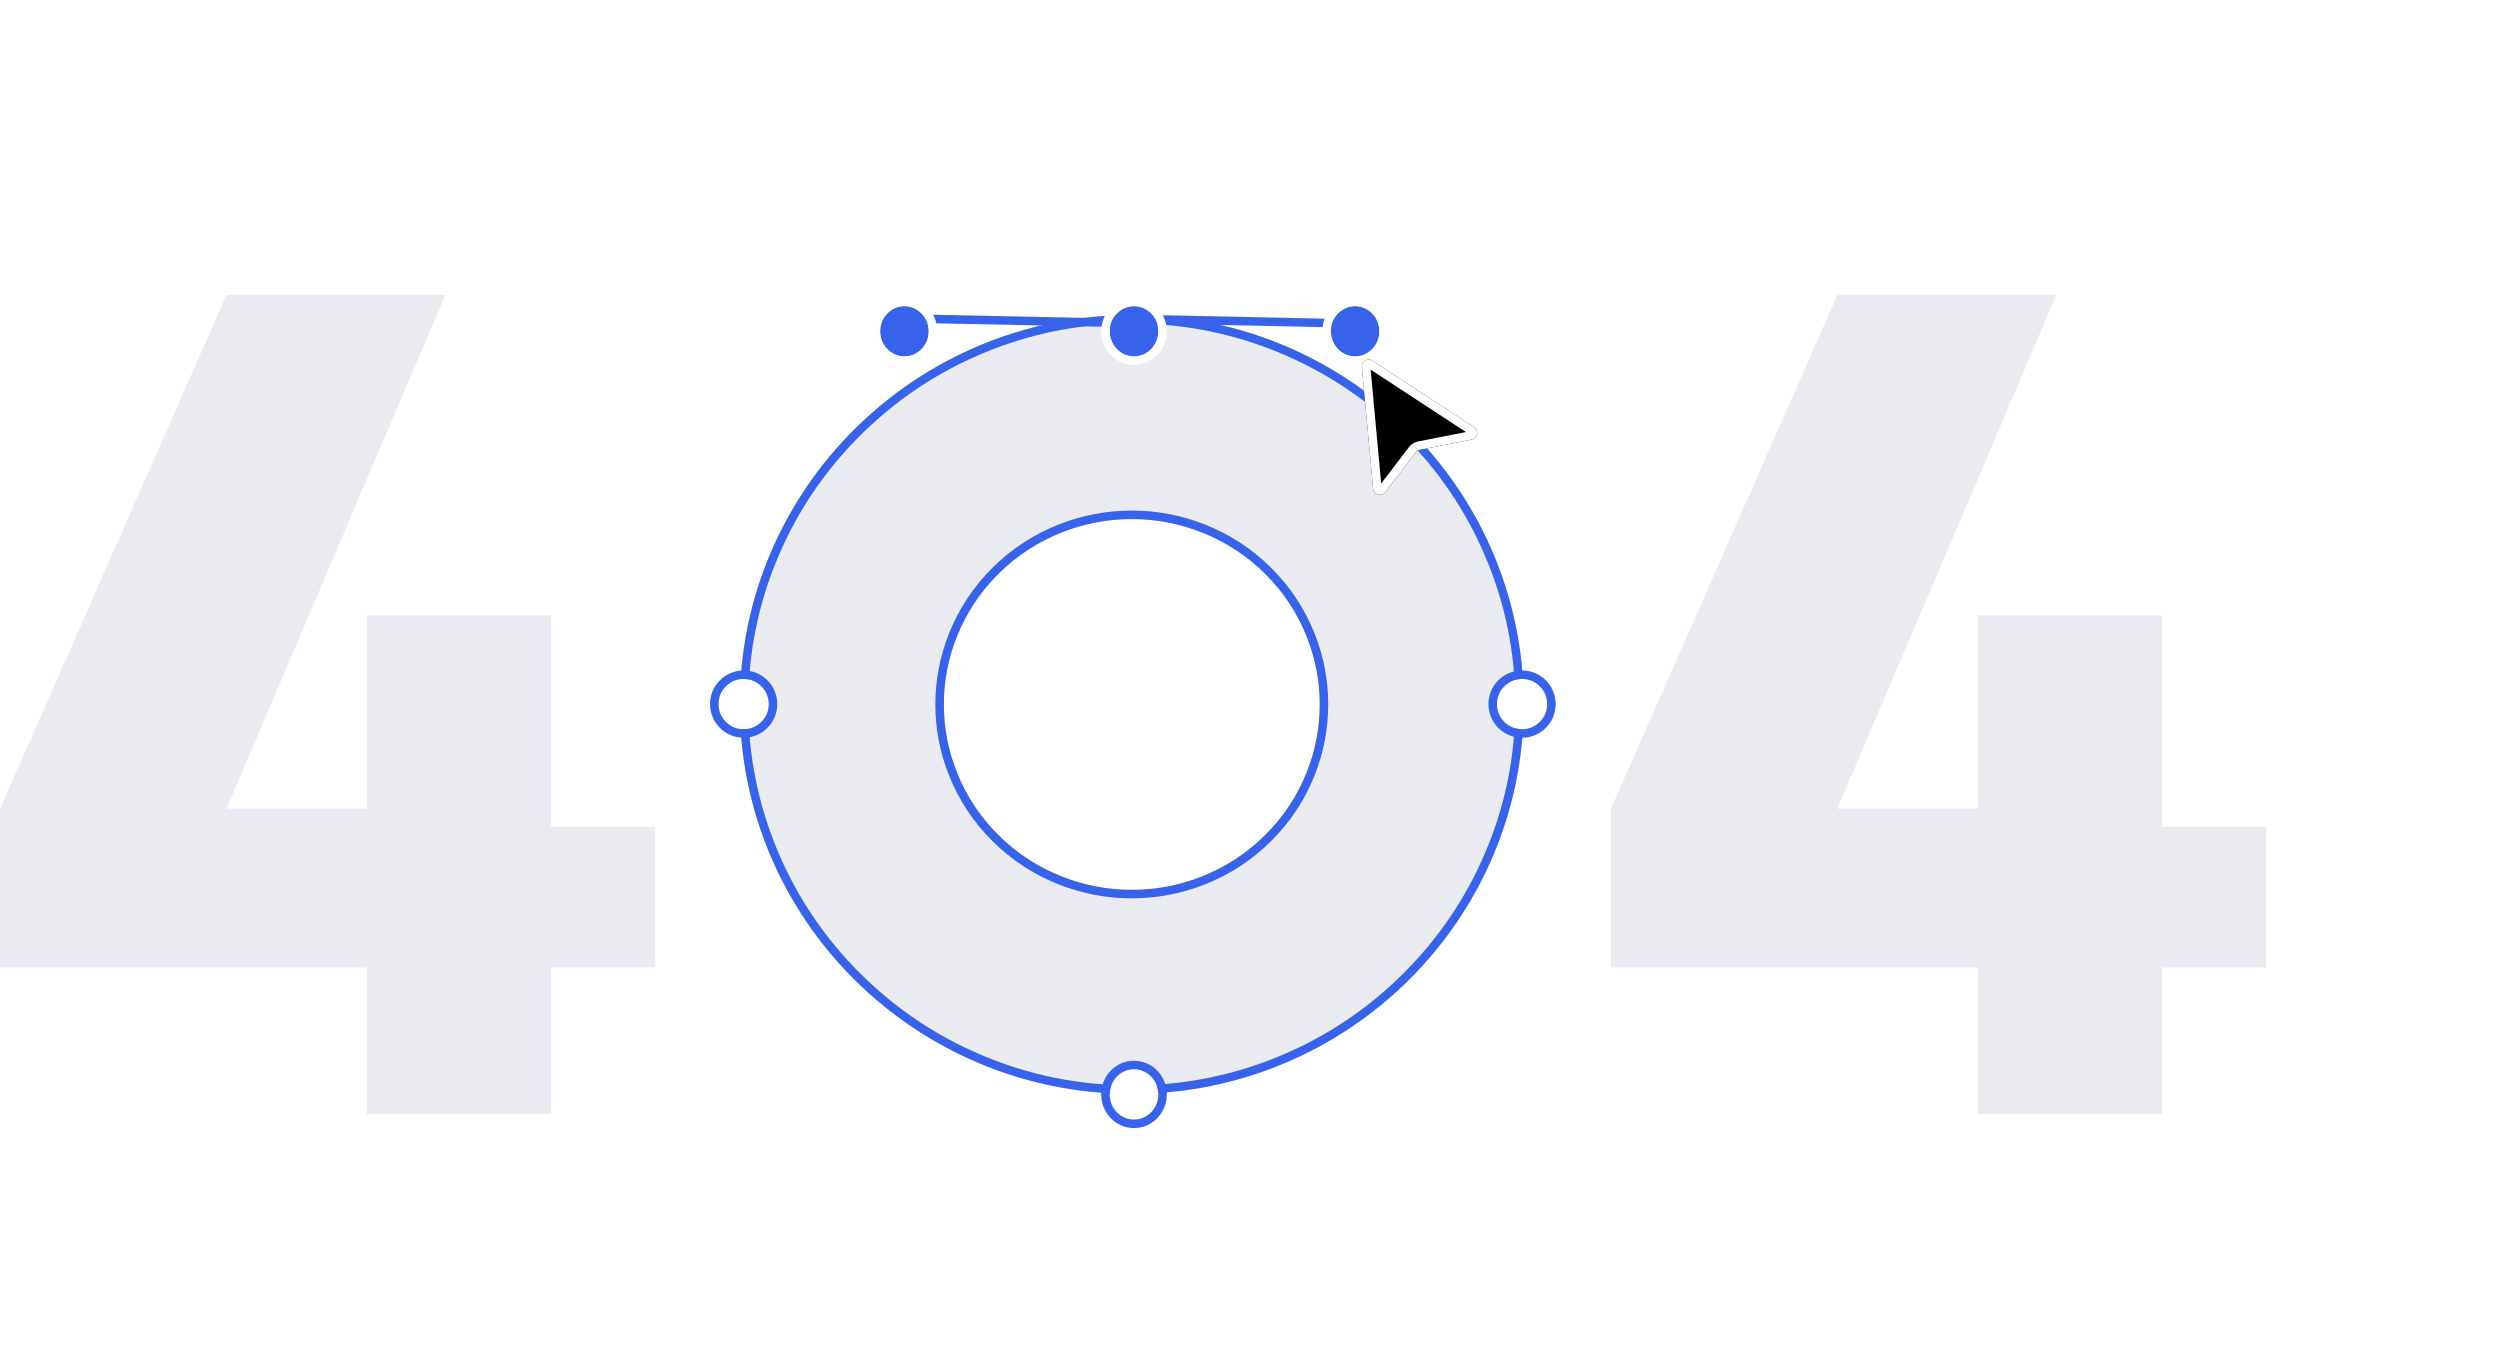 <svg xmlns="http://www.w3.org/2000/svg" xmlns:xlink="http://www.w3.org/1999/xlink" fill="none" version="1.1" width="588" height="320" viewBox="0 0 588 320"><defs><filter id="master_svg_0" filterUnits="userSpaceOnUse" color-interpolation-filters="sRGB" x="197" y="62" width="31.441" height="31.838"><feFlood flood-opacity="0" result="BackgroundImageFix"/><feColorMatrix in="SourceAlpha" type="matrix" values="0 0 0 0 0 0 0 0 0 0 0 0 0 0 0 0 0 0 127 0"/><feOffset dy="4" dx="0"/><feGaussianBlur stdDeviation="5"/><feColorMatrix type="matrix" values="0 0 0 0 0 0 0 0 0 0 0 0 0 0 0 0 0 0 0.302 0"/><feBlend mode="normal" in2="BackgroundImageFix" result="effect1_dropShadow"/><feBlend mode="normal" in="SourceGraphic" in2="effect1_dropShadow" result="shape"/></filter><filter id="master_svg_1" filterUnits="userSpaceOnUse" color-interpolation-filters="sRGB" x="303" y="62" width="31.441" height="31.838"><feFlood flood-opacity="0" result="BackgroundImageFix"/><feColorMatrix in="SourceAlpha" type="matrix" values="0 0 0 0 0 0 0 0 0 0 0 0 0 0 0 0 0 0 127 0"/><feOffset dy="4" dx="0"/><feGaussianBlur stdDeviation="5"/><feColorMatrix type="matrix" values="0 0 0 0 0 0 0 0 0 0 0 0 0 0 0 0 0 0 0.302 0"/><feBlend mode="normal" in2="BackgroundImageFix" result="effect1_dropShadow"/><feBlend mode="normal" in="SourceGraphic" in2="effect1_dropShadow" result="shape"/></filter><filter id="master_svg_2" filterUnits="userSpaceOnUse" color-interpolation-filters="sRGB" x="251" y="62" width="31.441" height="31.838"><feFlood flood-opacity="0" result="BackgroundImageFix"/><feColorMatrix in="SourceAlpha" type="matrix" values="0 0 0 0 0 0 0 0 0 0 0 0 0 0 0 0 0 0 127 0"/><feOffset dy="4" dx="0"/><feGaussianBlur stdDeviation="5"/><feColorMatrix type="matrix" values="0 0 0 0 0 0 0 0 0 0 0 0 0 0 0 0 0 0 0.302 0"/><feBlend mode="normal" in2="BackgroundImageFix" result="effect1_dropShadow"/><feBlend mode="normal" in="SourceGraphic" in2="effect1_dropShadow" result="shape"/></filter><filter id="master_svg_3" filterUnits="userSpaceOnUse" color-interpolation-filters="sRGB" x="312" y="75" width="46" height="52"><feFlood flood-opacity="0" result="BackgroundImageFix"/><feColorMatrix in="SourceAlpha" type="matrix" values="0 0 0 0 0 0 0 0 0 0 0 0 0 0 0 0 0 0 127 0"/><feOffset dy="4" dx="0"/><feGaussianBlur stdDeviation="4"/><feColorMatrix type="matrix" values="0 0 0 0 0 0 0 0 0 0 0 0 0 0 0 0 0 0 0.24 0"/><feBlend mode="normal" in2="BackgroundImageFix" result="effect1_dropShadow"/><feBlend mode="normal" in="SourceGraphic" in2="effect1_dropShadow" result="shape"/></filter></defs><g style="mix-blend-mode:passthrough"><g><g style="mix-blend-mode:passthrough"><g><g style="mix-blend-mode:passthrough"><path d="M378.888,227.526L465.176,227.526L465.176,262L508.499,262L508.499,227.526L533,227.526L533,194.474L508.499,194.474L508.499,144.718L465.176,144.718L465.176,190.209L432.152,190.209L483.642,69.373L432.152,69.373L378.888,190.209L378.888,227.526Z" fill="#E9EBF0" fill-opacity="1"/></g><g style="mix-blend-mode:passthrough"><path d="M0,227.526L86.289,227.526L86.289,262L129.611,262L129.611,227.526L154.112,227.526L154.112,194.474L129.611,194.474L129.611,144.718L86.289,144.718L86.289,190.209L53.265,190.209L104.754,69.373L53.265,69.373L0,190.209L0,227.526Z" fill="#E9EBF0" fill-opacity="1"/></g><g style="mix-blend-mode:passthrough"><path d="M358.396,165.687C358.396,216.276,317.118,257.286,266.198,257.286C215.279,257.286,174,216.276,174,165.687C174,115.098,215.279,74.088,266.198,74.088C317.118,74.088,358.396,115.098,358.396,165.687ZM310.396,165.687Q310.396,157.426,307.333,149.738Q303.994,141.358,297.562,134.968Q291.094,128.542,282.567,125.188Q274.684,122.088,266.198,122.088Q257.712,122.088,249.83,125.188Q241.303,128.542,234.834,134.968Q228.403,141.358,225.064,149.738Q222,157.426,222,165.687Q222,173.947,225.064,181.636Q228.403,190.016,234.834,196.406Q241.303,202.832,249.83,206.186Q257.712,209.286,266.198,209.286Q274.684,209.286,282.567,206.186Q291.094,202.832,297.562,196.406Q303.994,190.016,307.333,181.636Q310.396,173.947,310.396,165.687Z" fill-rule="evenodd" fill="#E9EBF0" fill-opacity="1"/><path d="M266.198,257.286C317.118,257.286,358.396,216.276,358.396,165.687C358.396,115.098,317.118,74.088,266.198,74.088C215.279,74.088,174,115.098,174,165.687C174,216.276,215.279,257.286,266.198,257.286ZM356.396,165.687Q356.396,147.459,349.311,130.816Q342.466,114.737,329.983,102.335Q317.498,89.932,301.311,83.13Q284.553,76.088,266.198,76.088Q247.844,76.088,231.085,83.13Q214.898,89.932,202.414,102.335Q189.931,114.737,183.086,130.816Q176,147.459,176,165.687Q176,183.915,183.086,200.558Q189.931,216.636,202.414,229.038Q214.899,241.442,231.085,248.244Q247.844,255.286,266.198,255.286Q284.553,255.286,301.311,248.244Q317.498,241.442,329.983,229.038Q342.466,216.636,349.311,200.558Q356.396,183.915,356.396,165.687ZM312.396,165.687Q312.396,174.331,309.191,182.376Q305.698,191.142,298.972,197.824Q292.21,204.542,283.299,208.047Q275.063,211.286,266.198,211.286Q257.333,211.286,249.098,208.047Q240.186,204.542,233.425,197.824Q226.699,191.142,223.206,182.376Q220,174.331,220,165.687Q220,157.042,223.206,148.998Q226.699,140.232,233.425,133.549Q240.186,126.832,249.098,123.327Q257.333,120.088,266.198,120.088Q275.063,120.088,283.299,123.327Q292.21,126.832,298.972,133.549Q305.698,140.232,309.191,148.998Q312.396,157.043,312.396,165.687ZM307.333,149.738Q310.396,157.426,310.396,165.687Q310.396,173.947,307.333,181.636Q303.994,190.016,297.562,196.406Q291.094,202.832,282.567,206.186Q274.684,209.286,266.198,209.286Q257.712,209.286,249.83,206.186Q241.303,202.832,234.834,196.406Q228.403,190.016,225.064,181.636Q222,173.947,222,165.687Q222,157.426,225.064,149.738Q228.403,141.358,234.834,134.968Q241.303,128.542,249.83,125.188Q257.712,122.088,266.198,122.088Q274.684,122.088,282.567,125.188Q291.094,128.542,297.562,134.968Q303.994,141.358,307.333,149.738Z" fill-rule="evenodd" fill="#3662EC" fill-opacity="1"/></g><g style="mix-blend-mode:passthrough"><g><g style="mix-blend-mode:passthrough"><g><g style="mix-blend-mode:passthrough"><ellipse cx="266.72" cy="257.403" rx="5.72" ry="5.919" fill="#FFFFFF" fill-opacity="1"/><ellipse cx="266.72" cy="257.403" rx="6.72" ry="6.919" fill-opacity="0" stroke-opacity="1" stroke="#3662EC" stroke-width="2" fill="none" stroke-dasharray=""/></g></g></g><g style="mix-blend-mode:passthrough"><g transform="matrix(0,1,-1,0,523.58,-204.205)"><g style="mix-blend-mode:passthrough"><ellipse cx="369.807" cy="165.593" rx="5.915" ry="5.906" fill="#FFFFFF" fill-opacity="1"/><ellipse cx="369.807" cy="165.593" rx="6.915" ry="6.906" fill-opacity="0" stroke-opacity="1" stroke="#3662EC" stroke-width="2" fill="none" stroke-dasharray=""/></g><g style="mix-blend-mode:passthrough"><ellipse cx="369.807" cy="348.674" rx="5.915" ry="5.906" fill="#FFFFFF" fill-opacity="1"/><ellipse cx="369.807" cy="348.674" rx="6.915" ry="6.906" fill-opacity="0" stroke-opacity="1" stroke="#3662EC" stroke-width="2" fill="none" stroke-dasharray=""/></g></g></g></g></g></g></g><g style="mix-blend-mode:passthrough"><line x1="218" y1="75" x2="266" y2="76" fill-opacity="0" stroke-opacity="1" stroke="#3662EC" stroke-width="2" fill="none" stroke-dasharray=""/></g><g style="mix-blend-mode:passthrough"><line x1="266" y1="75" x2="314" y2="76" fill-opacity="0" stroke-opacity="1" stroke="#3662EC" stroke-width="2" fill="none" stroke-dasharray=""/></g><g filter="url(#master_svg_0)" style="mix-blend-mode:passthrough"><ellipse cx="212.72" cy="73.919" rx="5.72" ry="5.919" fill="#3662EC" fill-opacity="1"/><ellipse cx="212.72" cy="73.919" rx="6.72" ry="6.919" fill-opacity="0" stroke-opacity="1" stroke="#FFFFFF" stroke-width="2" fill="none" stroke-dasharray=""/></g><g filter="url(#master_svg_1)" style="mix-blend-mode:passthrough"><ellipse cx="318.72" cy="73.919" rx="5.72" ry="5.919" fill="#3662EC" fill-opacity="1"/><ellipse cx="318.72" cy="73.919" rx="6.72" ry="6.919" fill-opacity="0" stroke-opacity="1" stroke="#FFFFFF" stroke-width="2" fill="none" stroke-dasharray=""/></g><g filter="url(#master_svg_2)" style="mix-blend-mode:passthrough"><ellipse cx="266.72" cy="73.919" rx="5.72" ry="5.919" fill="#3662EC" fill-opacity="1"/><ellipse cx="266.72" cy="73.919" rx="6.72" ry="6.919" fill-opacity="0" stroke-opacity="1" stroke="#FFFFFF" stroke-width="2" fill="none" stroke-dasharray=""/></g><g style="mix-blend-mode:passthrough"><g><g filter="url(#master_svg_3)" style="mix-blend-mode:passthrough"><path d="M322.956,110.921C322.956,110.921,320.306,82.303,320.306,82.303C320.182,80.969,321.654,80.083,322.775,80.817C322.775,80.817,346.713,96.485,346.713,96.485C347.913,97.27,347.553,99.117,346.145,99.393C346.145,99.393,333.928,101.792,333.928,101.792C333.545,101.868,333.202,102.081,332.965,102.391C332.965,102.391,325.82,111.744,325.82,111.744C324.936,112.902,323.09,112.372,322.956,110.921C322.956,110.921,322.956,110.921,322.956,110.921Z" fill="#000000" fill-opacity="1"/><path d="M320.306,82.303L322.956,110.921C323.09,112.372,324.936,112.902,325.82,111.744L332.965,102.391C333.202,102.081,333.545,101.868,333.928,101.792L346.145,99.393C347.553,99.117,347.913,97.27,346.713,96.485L322.775,80.817C321.654,80.083,320.182,80.969,320.306,82.303ZM331.376,101.177L324.853,109.716L322.374,82.944L344.796,97.62L333.543,99.83Q332.204,100.093,331.376,101.177Z" fill-rule="evenodd" fill="#FFFEFE" fill-opacity="1"/></g></g></g></g></g></svg>